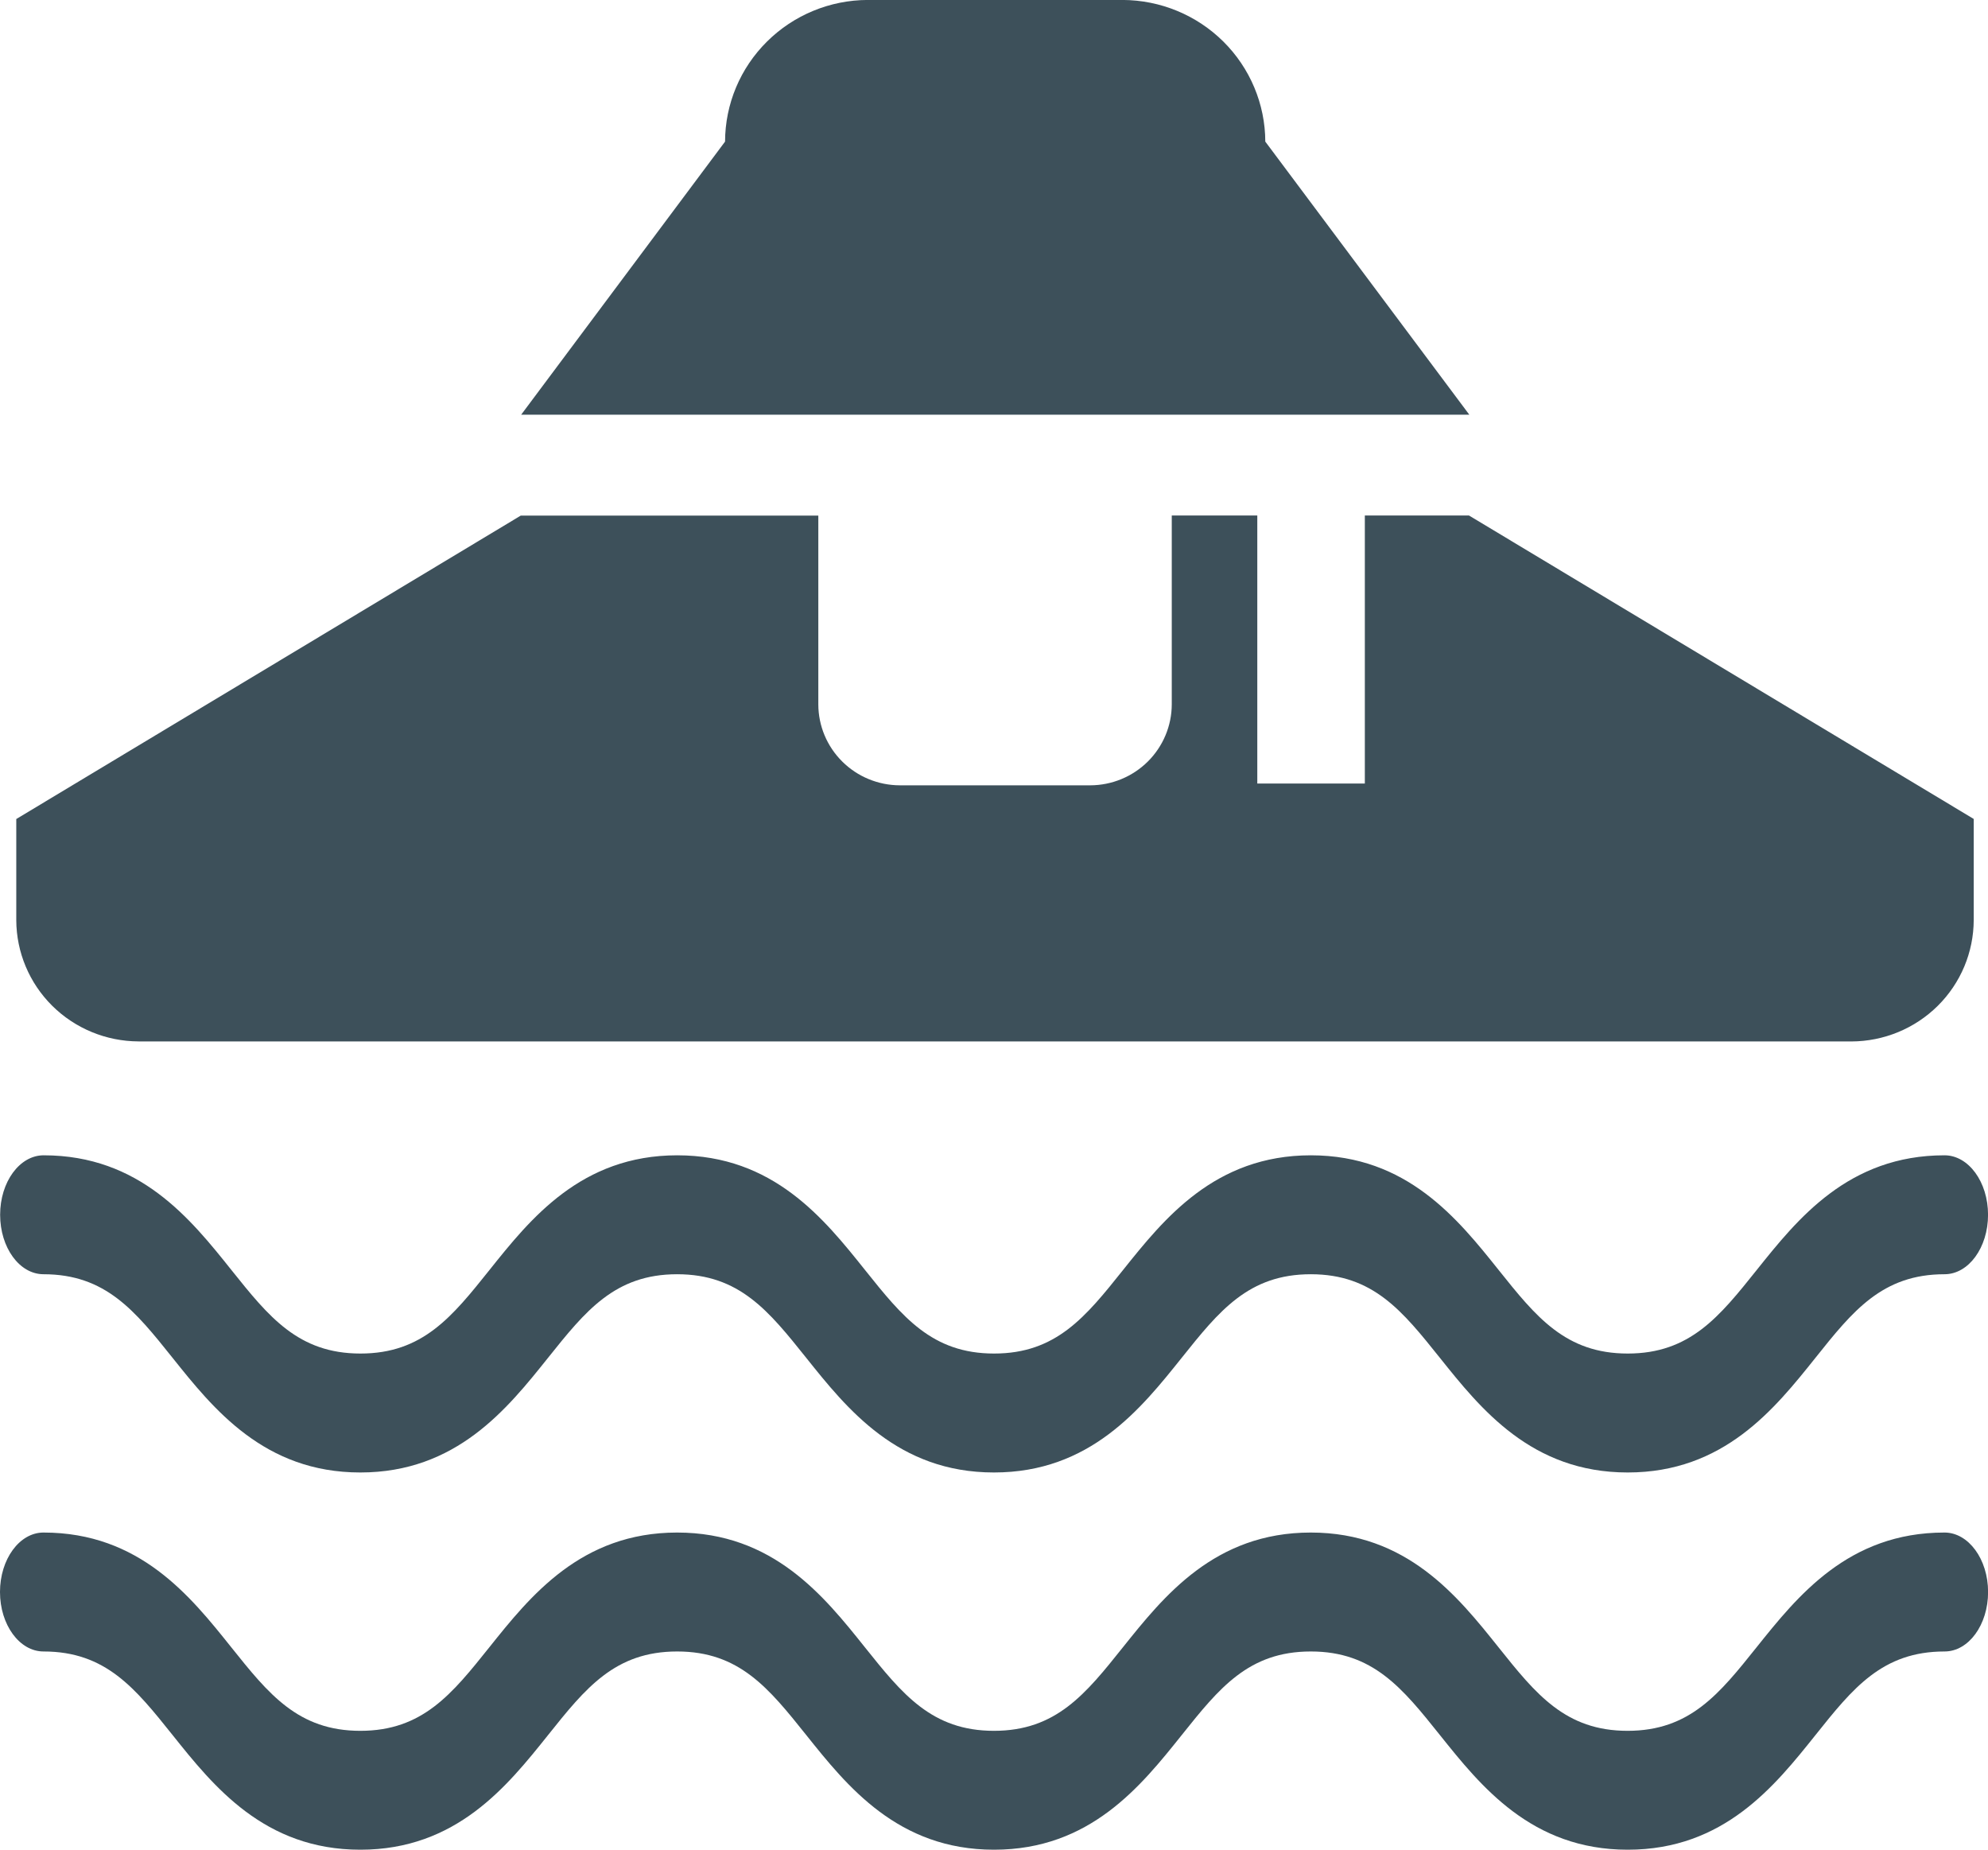 <svg fill="none" height="40" viewBox="0 0 43 40" width="43" xmlns="http://www.w3.org/2000/svg"><g fill="#3d505a"><path d="m27.368 3.062c-.002-.811-.329-1.589-.907-2.163-.579-.574-1.362-.897-2.18-.9h-5.511c-.818.002-1.602.326-2.18.9-.579.574-.905 1.351-.907 2.163l-4.41 5.906h20.508z"/><path d="m2.996 22.522h37.049c.701-.002 1.373-.279 1.869-.771s.775-1.158.777-1.854v-2.187l-10.917-6.562h-2.253v5.796h-2.326v-5.796h-1.85v4.085c-.001.464-.188.908-.518 1.236-.331.328-.778.513-1.246.514h-4.117c-.468-.001-.916-.186-1.246-.514-.331-.328-.517-.773-.518-1.236v-4.083h-6.436l-10.912 6.562v2.187c.003.695.282 1.36.777 1.851.495.491 1.166.768 1.866.771z"/><path d="m.94 27.556c1.347 0 1.984.797 2.791 1.806.883 1.105 1.983 2.481 4.062 2.481 2.079 0 3.178-1.375 4.062-2.481.807-1.009 1.443-1.806 2.791-1.806s1.984.797 2.791 1.806c.883 1.105 1.983 2.481 4.062 2.481s3.178-1.375 4.062-2.481c.807-1.009 1.443-1.806 2.791-1.806s1.984.797 2.791 1.806c.884 1.105 1.983 2.481 4.063 2.481 2.081 0 3.179-1.375 4.063-2.481.805-1.009 1.443-1.806 2.791-1.806.52 0 .941-.576.941-1.286s-.422-1.286-.941-1.286c-2.079 0-3.179 1.375-4.063 2.481-.807 1.009-1.443 1.806-2.79 1.806s-1.985-.797-2.791-1.806c-.883-1.105-1.983-2.481-4.062-2.481s-3.179 1.375-4.063 2.481c-.806 1.009-1.443 1.806-2.789 1.806-1.347 0-1.984-.797-2.791-1.806-.883-1.105-1.982-2.481-4.062-2.481-2.079 0-3.179 1.375-4.062 2.481-.807 1.009-1.443 1.806-2.79 1.806s-1.984-.797-2.791-1.806c-.883-1.105-1.983-2.481-4.062-2.481-.52 0-.941.576-.941 1.286s.418 1.286.939 1.286z"/><path d="m42.057 33.142c-2.079 0-3.179 1.377-4.063 2.482-.807 1.009-1.443 1.806-2.79 1.806s-1.985-.797-2.791-1.806c-.883-1.105-1.983-2.482-4.062-2.482s-3.179 1.377-4.063 2.482c-.806 1.009-1.443 1.806-2.789 1.806s-1.984-.797-2.791-1.806c-.883-1.105-1.983-2.482-4.062-2.482s-3.179 1.377-4.062 2.482c-.807 1.009-1.443 1.806-2.79 1.806-1.347 0-1.984-.797-2.791-1.806-.883-1.105-1.983-2.482-4.062-2.482-.52 0-.941.577-.941 1.286s.422 1.286.941 1.286c1.347 0 1.984.797 2.791 1.806.883 1.105 1.983 2.481 4.062 2.481 2.079 0 3.178-1.375 4.062-2.481.807-1.01 1.443-1.806 2.791-1.806 1.347 0 1.984.797 2.791 1.806.883 1.105 1.983 2.481 4.062 2.481s3.178-1.375 4.062-2.481c.807-1.01 1.443-1.806 2.791-1.806 1.347 0 1.984.797 2.791 1.806.884 1.105 1.983 2.481 4.063 2.481 2.081 0 3.179-1.375 4.063-2.481.805-1.009 1.443-1.806 2.791-1.806.52 0 .941-.576.941-1.286s-.424-1.286-.943-1.286z"/></g></svg>